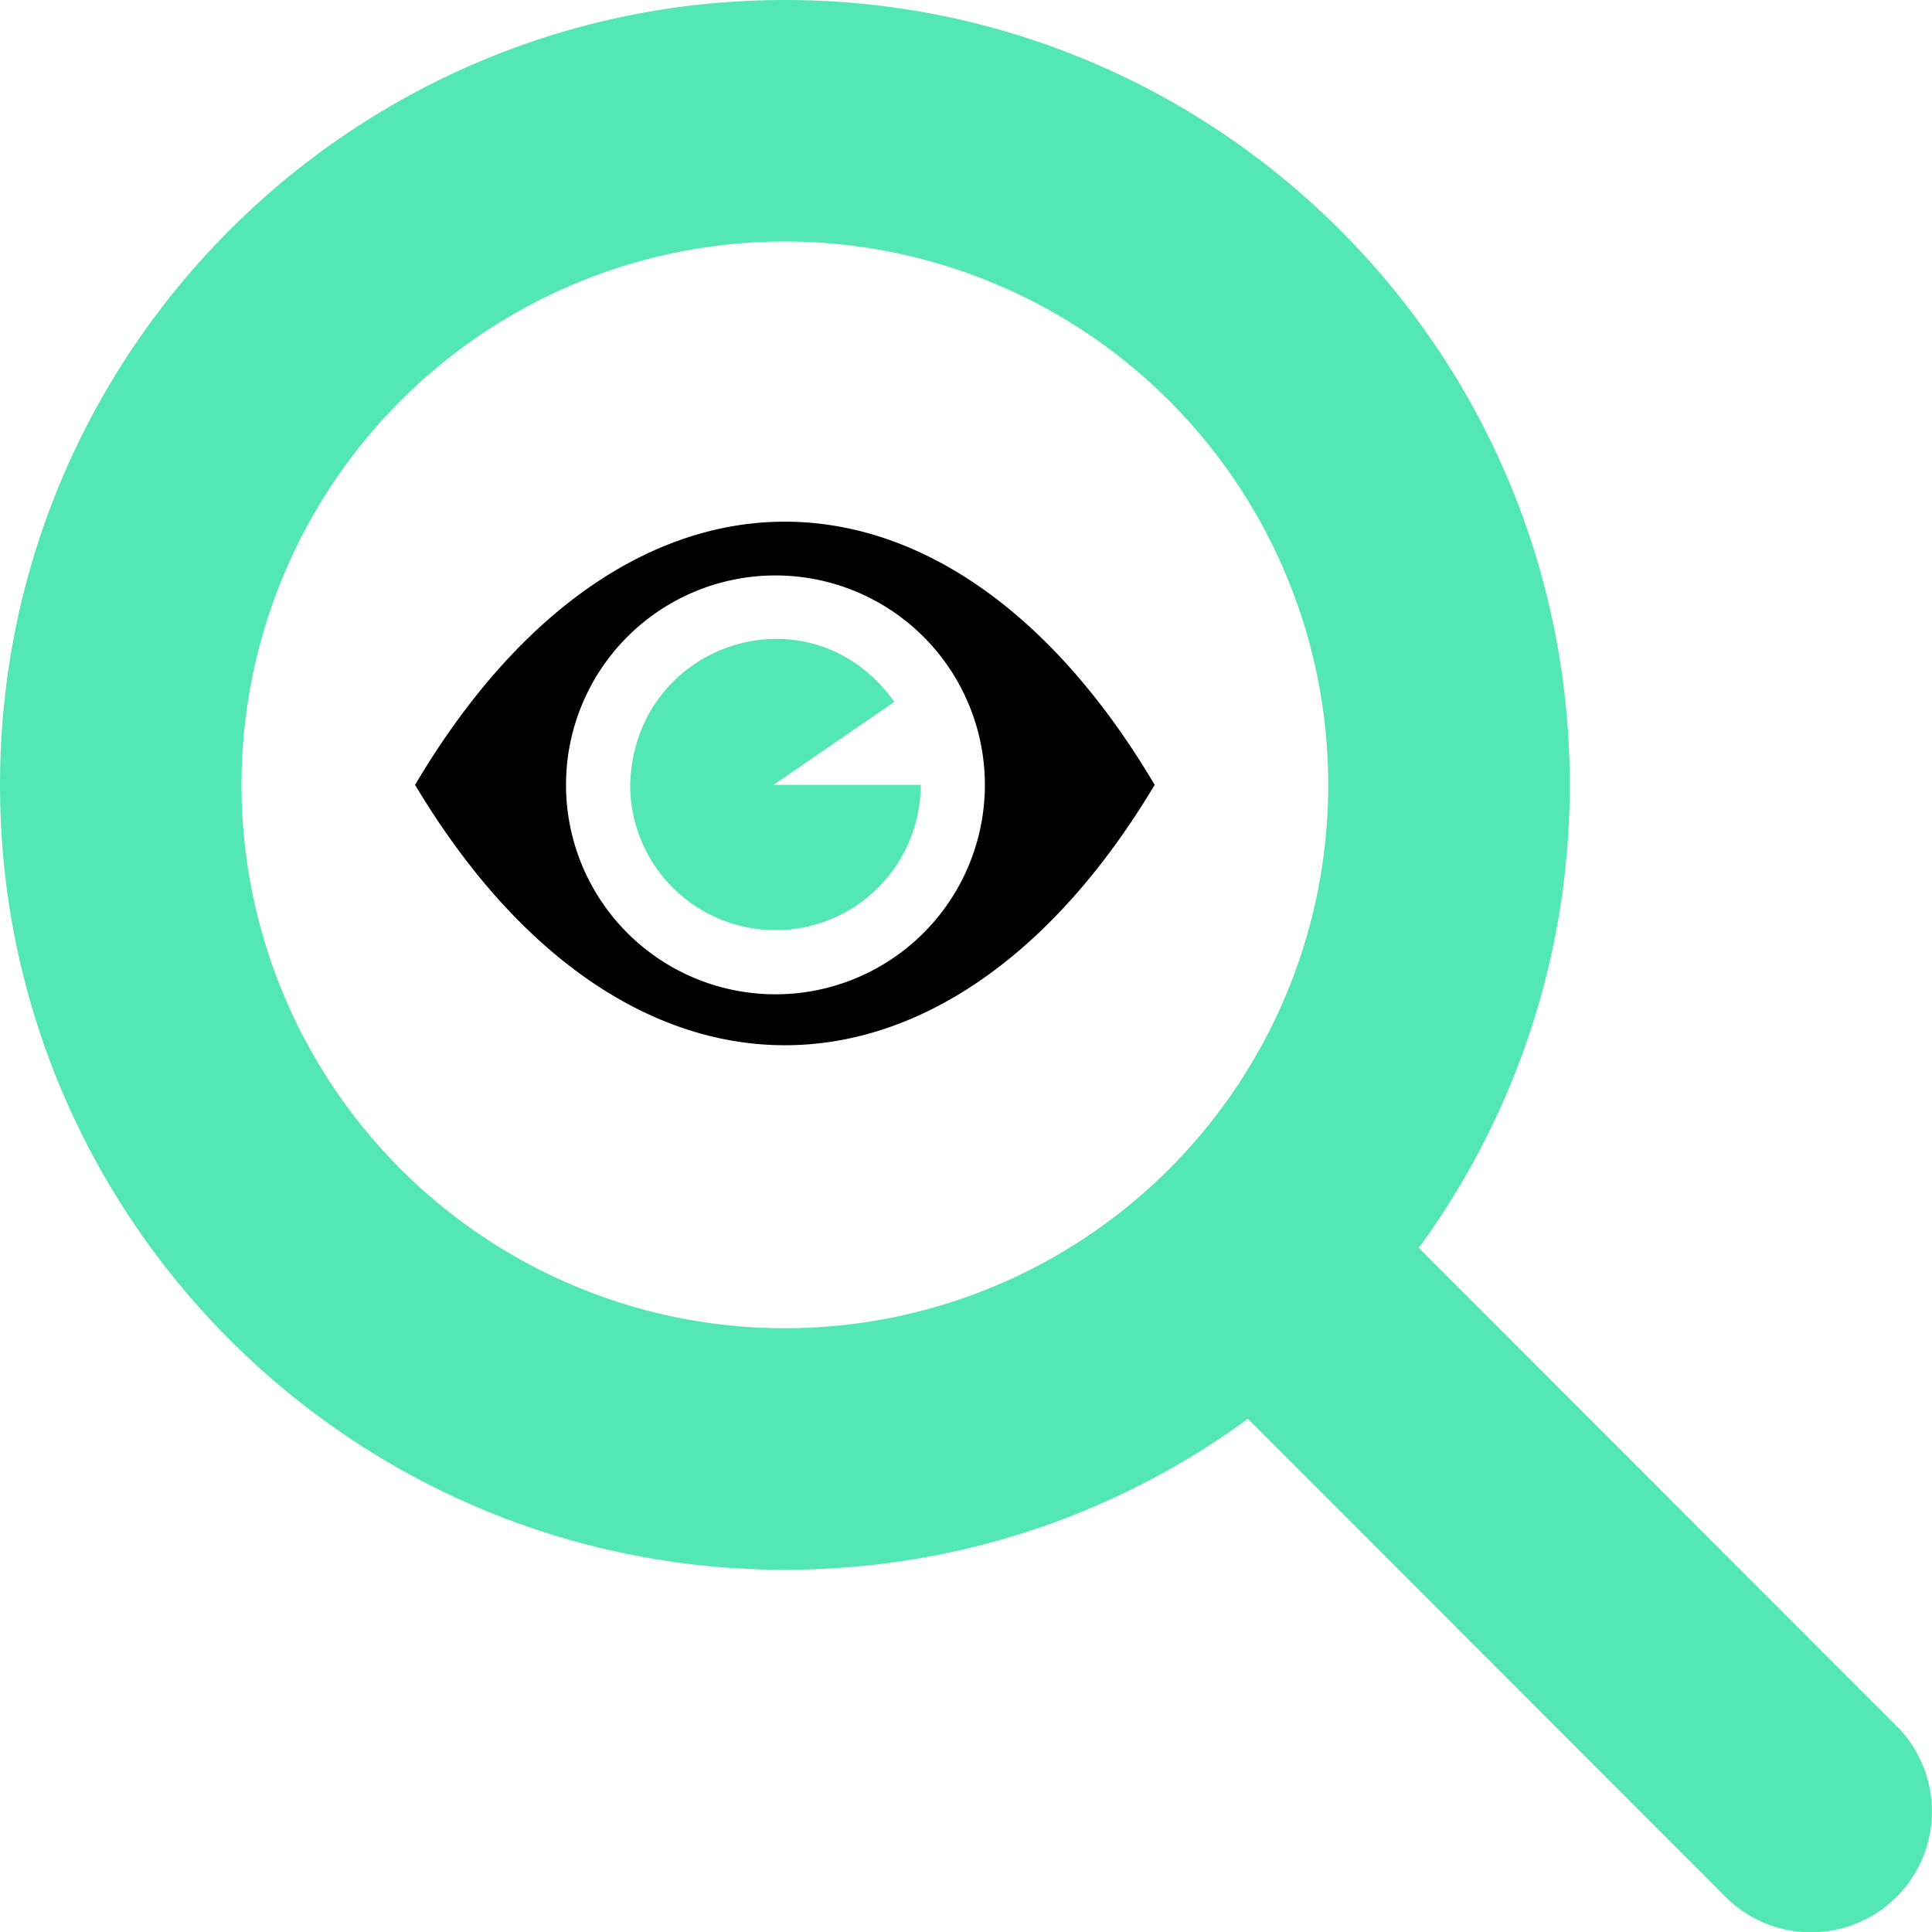 <svg xmlns="http://www.w3.org/2000/svg" viewBox="0 0 512 512.1">
	<path d="M 416 208 C 416 253.9 401.1 296.3 376 330.7 L 502.6 457.4 C 515.1 469.9 515.1 490.2 502.6 502.7 S 469.8 515.2 457.3 502.7 L 330.7 376 C 296.3 401.2 253.9 416 208 416 C 93.1 416 0 322.9 0 208 S 93.1 0 208 0 S 416 93.1 416 208 Z M 208 352 A 144 144 0 1 0 208 64 A 144 144 0 1 0 208 352 Z" fill="#52E7B3"/><path d="M 110 208 C 165 115 251 115 306 208 C 251 300 165 300 110 208 M 150 208 A 1 1 0 1 0 261 208 A 1 1 0 1 0 150 208 Z" fill="#000000"/><path d="M 167 208 A 1 1 0 1 0 244 208 L 205 208 L 237 186 C 215 155 168 170 167 208 M 244 208 Z" fill="#52E7B3"/>
</svg>